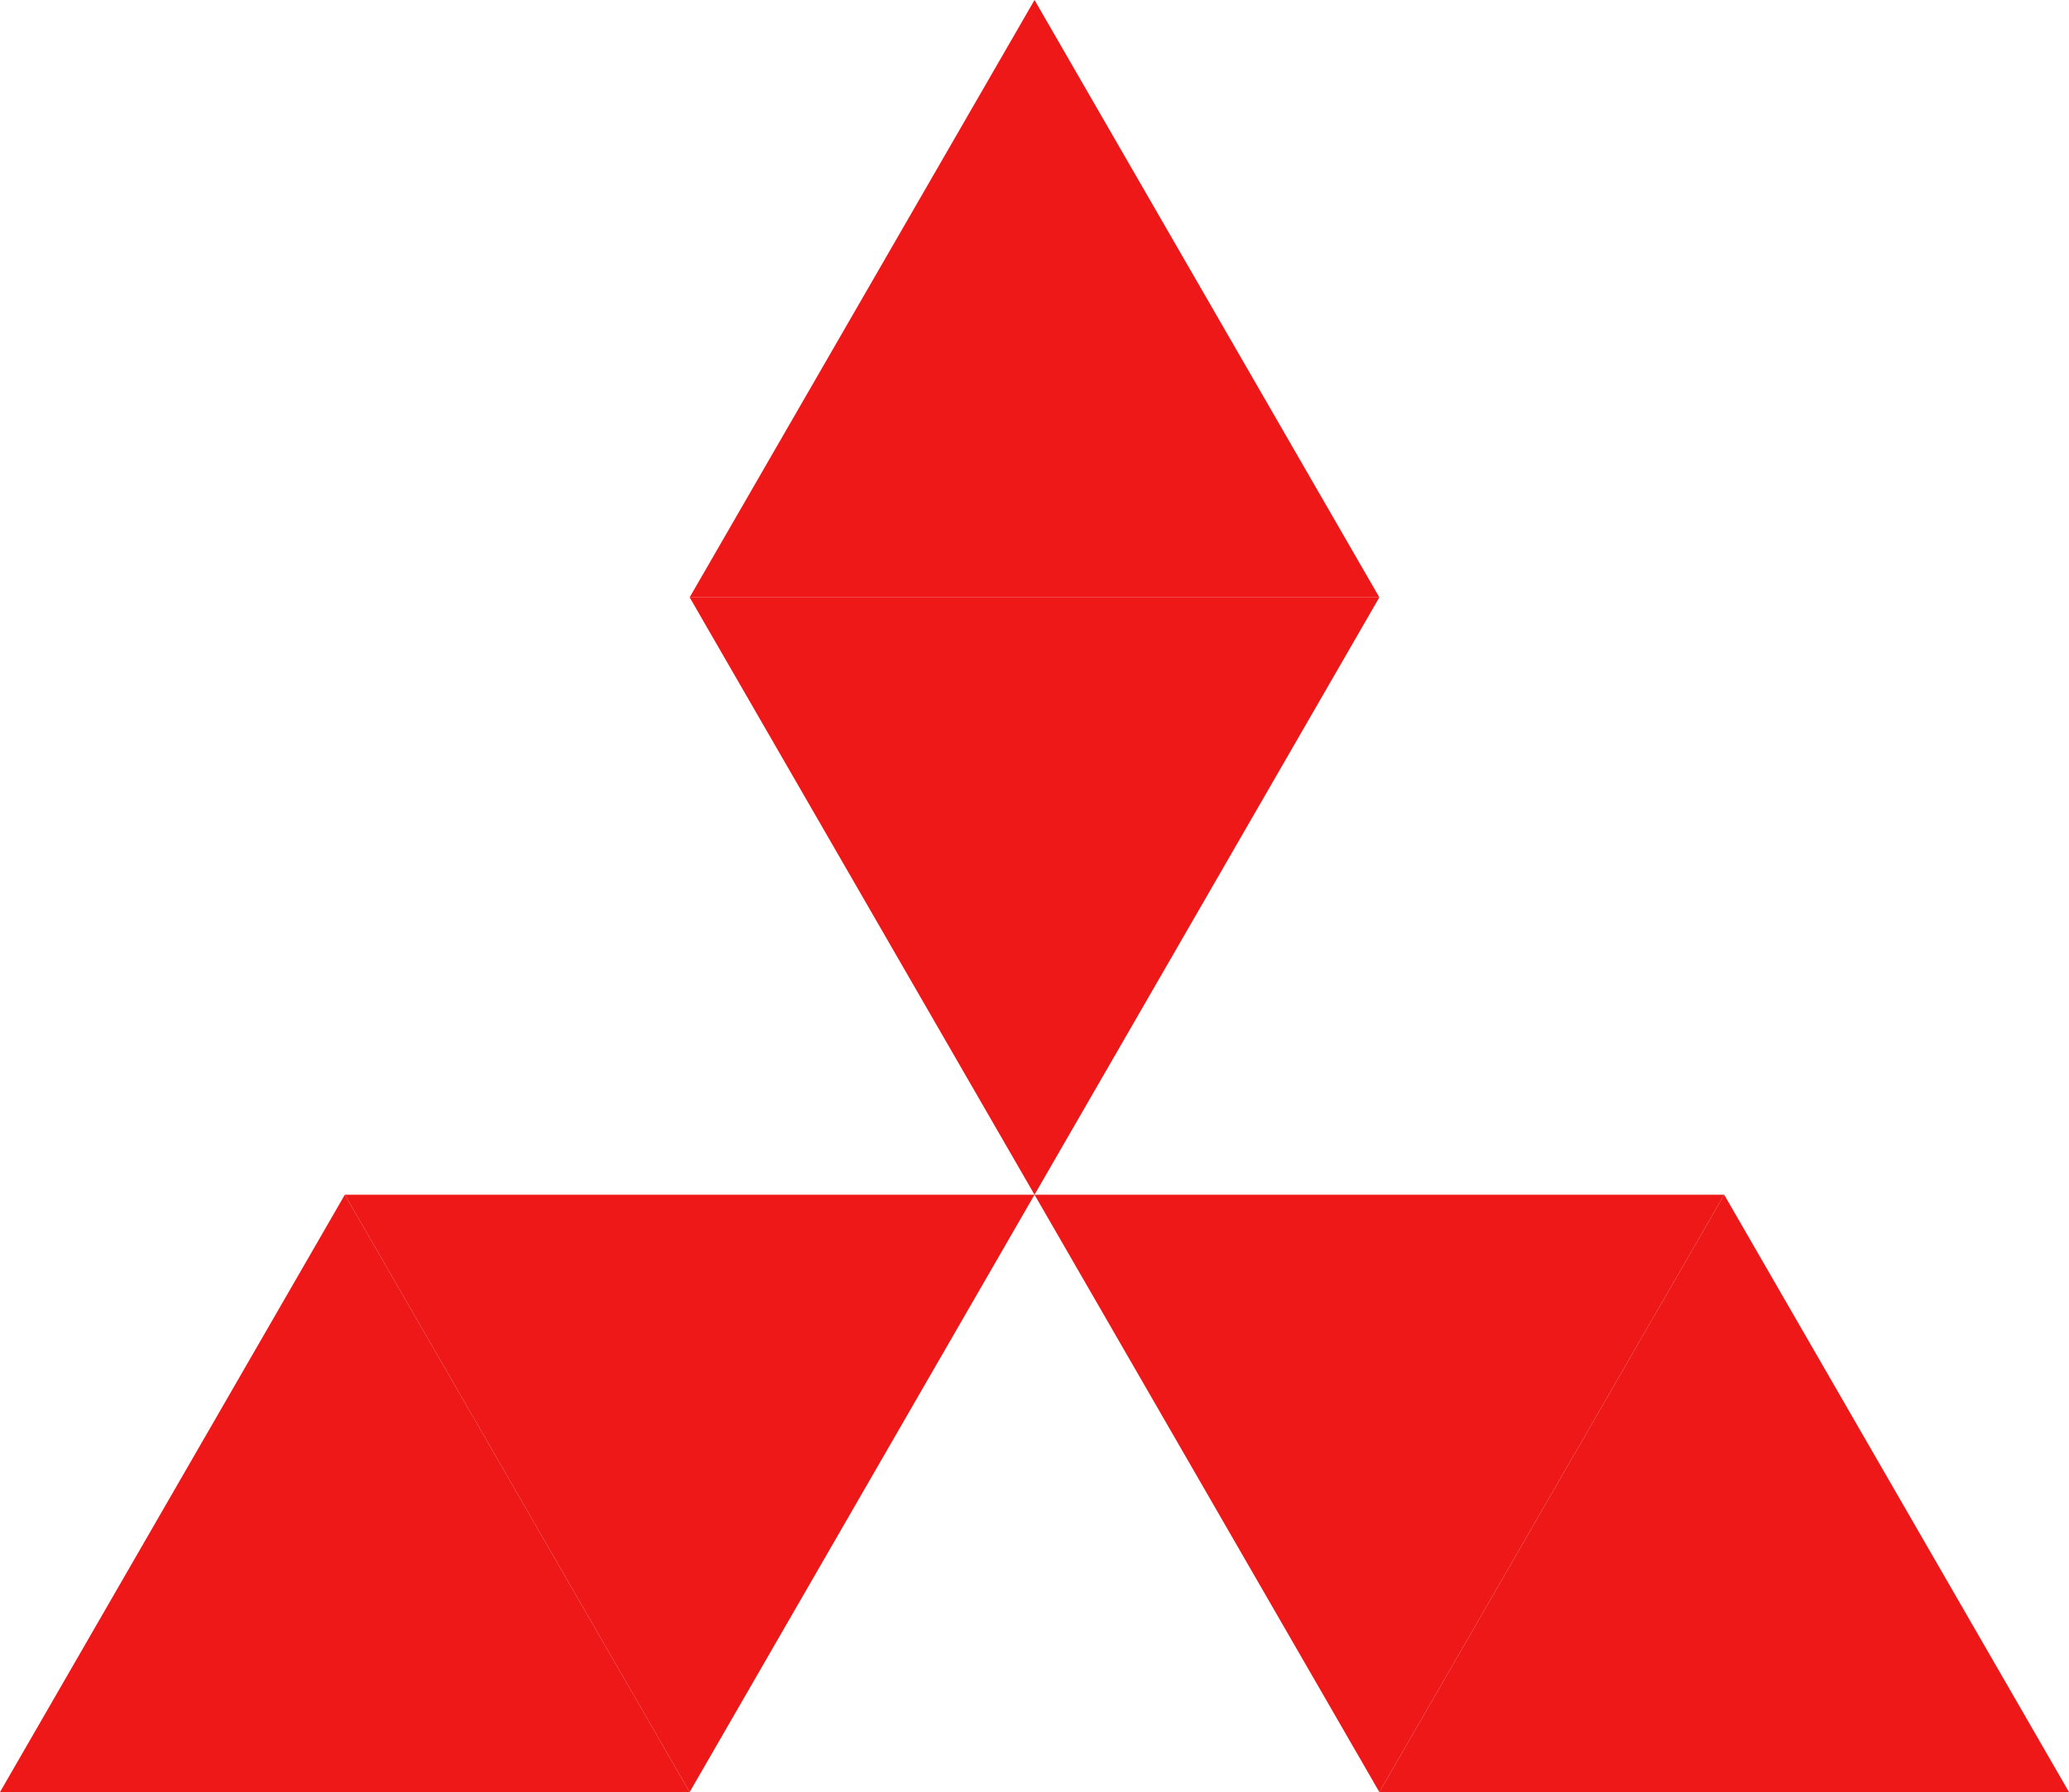 <svg id="Layer_1" data-name="Layer 1" xmlns="http://www.w3.org/2000/svg" viewBox="0 0 559.69 484.71"><defs><style>.cls-1{fill:#ef1818;}</style></defs><polygon class="cls-1" points="279.85 0 186.56 161.57 373.13 161.57 279.85 0"/><polygon class="cls-1" points="279.85 323.14 186.56 161.57 373.13 161.57 279.85 323.14"/><polygon class="cls-1" points="0 484.71 186.56 484.71 93.28 323.14 0 484.71"/><polygon class="cls-1" points="279.85 323.14 186.56 484.71 93.28 323.14 279.85 323.14"/><polygon class="cls-1" points="559.69 484.71 466.41 323.14 373.13 484.71 559.69 484.71"/><polygon class="cls-1" points="279.85 323.14 466.41 323.14 373.13 484.71 279.85 323.14"/></svg>